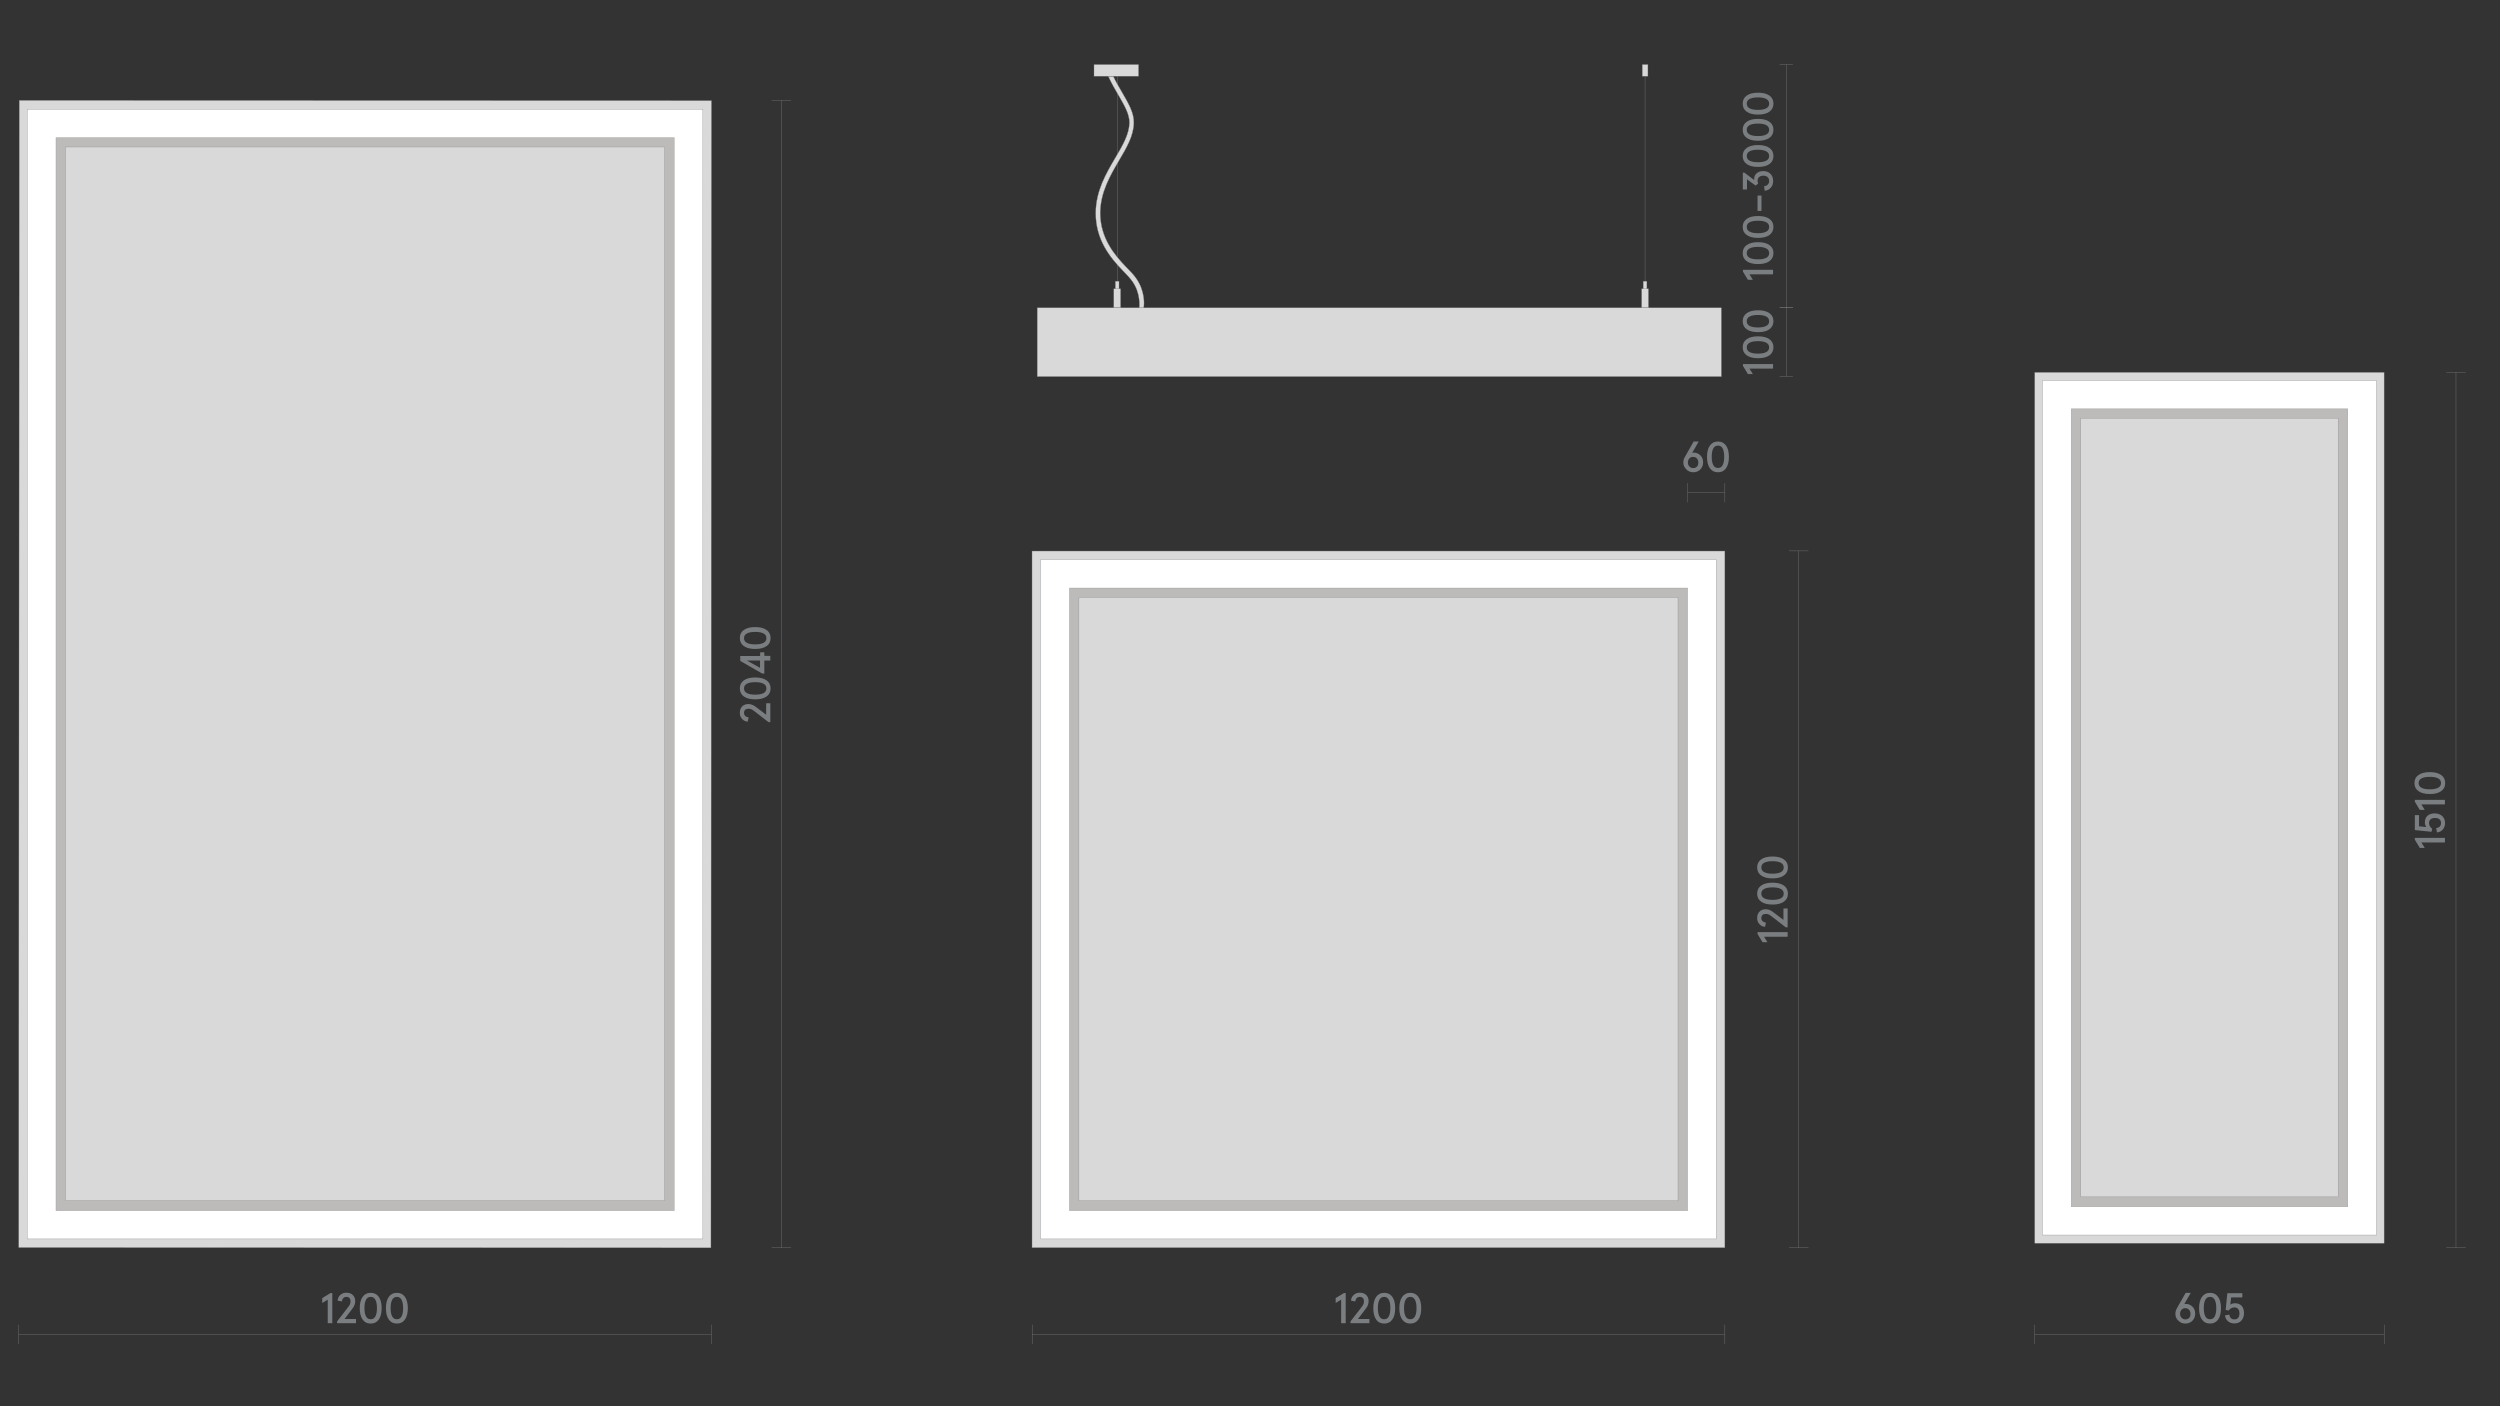 <?xml version="1.0" encoding="utf-8"?>
<!-- Generator: Adobe Illustrator 25.2.3, SVG Export Plug-In . SVG Version: 6.00 Build 0)  -->
<svg version="1.1" id="Слой_1" xmlns="http://www.w3.org/2000/svg" xmlns:xlink="http://www.w3.org/1999/xlink" x="0px" y="0px"
	 viewBox="0 0 1920 1080" style="enable-background:new 0 0 1920 1080;" xml:space="preserve">
<rect x="0" y="0" width="1920" height="1080" fill="#333333" stroke="none"/>
<style type="text/css">
	.st0{fill:none;}
	.st1{fill:#1A1A1A;}
	.st2{fill:none;stroke:#7B7E80;stroke-width:0.25;stroke-linejoin:bevel;stroke-miterlimit:10;}
	.st3{fill:#7B7E80;}
	.st4{fill:#D9D9D9;stroke:#868686;stroke-width:0.25;stroke-miterlimit:10;}
	.st5{fill:#BDBBBA;stroke:#928E8D;stroke-width:0.25;stroke-miterlimit:10;}
	.st6{fill:#878687;}
	.st7{fill:#FFFFFF;stroke:#808285;stroke-width:0.25;stroke-miterlimit:10;}
	.st8{fill:none;stroke:#868686;stroke-width:0.25;stroke-miterlimit:10;}
	.st9{fill:none;stroke:#7B7E80;stroke-width:0.25;stroke-miterlimit:10;}
	.st10{clip-path:url(#SVGID_2_);}
	.st11{opacity:0.35;clip-path:url(#SVGID_4_);fill:url(#SVGID_5_);}
	.st12{fill:#D3D3D2;stroke:#808285;stroke-width:0.25;stroke-miterlimit:10;}
	.st13{fill:none;stroke:#868686;stroke-width:0.25;stroke-miterlimit:10;stroke-dasharray:3;}
	.st14{fill:#868586;}
	.st15{opacity:0.35;clip-path:url(#SVGID_7_);fill:url(#SVGID_8_);}
	.st16{fill:#C6C6C5;}
	.st17{clip-path:url(#SVGID_10_);}
	.st18{opacity:0.35;clip-path:url(#SVGID_12_);fill:url(#SVGID_13_);}
	.st19{clip-path:url(#SVGID_15_);}
	.st20{opacity:0.35;clip-path:url(#SVGID_17_);fill:url(#SVGID_18_);}
	.st21{clip-path:url(#SVGID_20_);}
	.st22{opacity:0.35;clip-path:url(#SVGID_22_);fill:url(#SVGID_23_);}
	.st23{clip-path:url(#SVGID_25_);}
	.st24{opacity:0.35;clip-path:url(#SVGID_27_);fill:url(#SVGID_28_);}
	.st25{fill:none;stroke:#868686;stroke-width:0.25;stroke-miterlimit:10;stroke-dasharray:2.992,2.992;}
	.st26{fill:none;stroke:#868686;stroke-width:0.25;stroke-miterlimit:10;stroke-dasharray:3.021,3.021;}
	.st27{fill:none;stroke:#868686;stroke-width:0.25;stroke-miterlimit:10;stroke-dasharray:3.033,3.033;}
	.st28{fill:none;stroke:#868686;stroke-width:0.25;stroke-miterlimit:10;stroke-dasharray:3.032,3.032;}
	.st29{fill:none;stroke:#868686;stroke-width:0.25;stroke-linejoin:bevel;stroke-miterlimit:10;}
</style>
<rect class="st0" width="1920" height="1080"/>
<g>
	<line class="st4" x1="858" y1="224.6" x2="858" y2="58.5"/>
	<g>
		<path class="st4" d="M872.4,213.5c-2-2.8-4.8-5.7-7.8-8.7c-8.7-9-19.6-22.1-19.6-41.1c0-15.9,7.7-29,14.4-40.4
			c5.8-9.8,11.2-19,11.4-28.8c0.2-7.8-4.1-15-9-23.5c-2.3-3.9-4.7-8-6.8-12.4h-3.8c2.3,5.2,5.1,9.9,7.7,14.4
			c4.6,7.9,8.6,14.7,8.5,21.4c-0.2,8.8-5.4,17.6-10.9,26.9c-7,11.9-15,25.4-15,42.5c0,20.6,11.4,34.3,20.6,43.8
			c2.8,2.9,5.5,5.7,7.4,8.3c6.6,9.2,5.5,19.2,5.5,19.7l-0.1,0.9h0.9h1.8l0.7,0l0.1-0.7C878.7,234.3,879.7,223.7,872.4,213.5z"/>
		<polygon class="st4" points="873.7,49.6 851.6,49.6 848,49.6 840.9,49.6 840.2,49.6 840.2,50 840.2,58.2 840.2,58.5 840.9,58.5 
			851.3,58.5 855.2,58.5 873.7,58.5 874.4,58.5 874.4,58.2 874.4,50 874.4,49.6 		"/>
	</g>
	<rect x="856.6" y="216" class="st4" width="2.8" height="6"/>
	<rect x="855.4" y="221.8" class="st4" width="5.2" height="14.6"/>
</g>
<g>
	<line class="st4" x1="1263.4" y1="224.6" x2="1263.4" y2="58.5"/>
	<g>
		<polygon class="st4" points="1265.5,49.6 1262.7,49.6 1262.3,49.6 1261.4,49.6 1261.3,49.6 1261.3,50 1261.3,58.2 1261.3,58.5 
			1261.4,58.5 1262.7,58.5 1263.2,58.5 1265.5,58.5 1265.6,58.5 1265.6,58.2 1265.6,50 1265.6,49.6 		"/>
	</g>
	<rect x="1262" y="216" class="st4" width="2.8" height="6"/>
	<rect x="1260.8" y="221.8" class="st4" width="5.2" height="14.6"/>
</g>
<path class="st4" d="M1831,954.8l0-668.8l-268.3,0l0,668.8L1831,954.8z"/>
<path class="st4" d="M546,958.3l0.4-881L14.8,77.1l-0.4,881L546,958.3z"/>
<path class="st4" d="M1324.7,958.2l0-535l-532.1,0l0,535L1324.7,958.2z"/>
<path class="st7" d="M1825.1,948.6V292.2h-256.5v656.3H1825.1z"/>
<path class="st7" d="M539.8,951.5V83.9H20.9v867.6H539.8z"/>
<path class="st7" d="M1318.1,951.5V429.8H799.2v521.7H1318.1z"/>
<g>
	<rect x="1590.7" y="314" class="st5" width="212.4" height="612.8"/>
	<rect x="1598" y="321.2" class="st4" width="197.7" height="598"/>
	<rect x="43" y="105.7" class="st5" width="474.8" height="824.1"/>
	<rect x="50.3" y="112.9" class="st4" width="460.1" height="809.2"/>
	<rect x="821.3" y="451.6" class="st5" width="474.8" height="478.2"/>
	<rect x="828.6" y="458.8" class="st4" width="460.1" height="463.4"/>
</g>
<rect x="796.6" y="236.4" class="st4" width="525.4" height="52.8"/>
<g>
	<line class="st29" x1="1371.9" y1="49.6" x2="1371.9" y2="236.3"/>
	<line class="st29" x1="1366.8" y1="49.6" x2="1377" y2="49.6"/>
	<line class="st29" x1="1366.8" y1="236.3" x2="1377" y2="236.3"/>
	<g>
		<g>
			<path class="st3" d="M1361.7,210.7h-18.1l2.6,4.2h-3.8l-3.8-6.3v-1.4h23.1V210.7z"/>
			<path class="st3" d="M1358.9,200.6c-2.1,1.5-5,2.2-8.7,2.2s-6.6-0.7-8.7-2.2s-3.1-3.5-3.1-6.2c0-2.7,1-4.7,3.1-6.2
				c2.1-1.5,5-2.2,8.7-2.2s6.6,0.7,8.7,2.2c2.1,1.5,3.1,3.5,3.1,6.2C1362,197,1360.9,199.1,1358.9,200.6z M1356.5,190.8
				c-1.5-0.8-3.6-1.2-6.4-1.2s-4.9,0.4-6.4,1.2c-1.5,0.8-2.2,2-2.2,3.6s0.7,2.8,2.2,3.6c1.5,0.8,3.6,1.2,6.4,1.2s4.9-0.4,6.4-1.2
				c1.5-0.8,2.2-2,2.2-3.6S1358,191.6,1356.5,190.8z"/>
			<path class="st3" d="M1358.9,180.5c-2.1,1.5-5,2.2-8.7,2.2s-6.6-0.7-8.7-2.2s-3.1-3.5-3.1-6.2c0-2.7,1-4.7,3.1-6.2
				c2.1-1.5,5-2.2,8.7-2.2s6.6,0.7,8.7,2.2c2.1,1.5,3.1,3.5,3.1,6.2C1362,177,1360.9,179,1358.9,180.5z M1356.5,170.7
				c-1.5-0.8-3.6-1.2-6.4-1.2s-4.9,0.4-6.4,1.2c-1.5,0.8-2.2,2-2.2,3.6s0.7,2.8,2.2,3.6c1.5,0.8,3.6,1.2,6.4,1.2s4.9-0.4,6.4-1.2
				c1.5-0.8,2.2-2,2.2-3.6S1358,171.5,1356.5,170.7z"/>
			<path class="st3" d="M1352.8,162h-3v-11.8h3V162z"/>
			<path class="st3" d="M1355.3,146.5l-0.5-3.4c2.6-0.5,3.9-1.9,3.9-4.1c0-1.3-0.4-2.3-1.2-3c-0.8-0.7-1.8-1.1-3.2-1.1
				c-1.4,0-2.5,0.4-3.3,1.1c-0.8,0.7-1.2,1.7-1.2,3c0,0.7,0.2,1.4,0.5,2l-2,1.5l-6.6-4.8v7.8h-3.2v-12.9h1.2l7.6,5.7
				c0-0.5-0.1-0.8-0.1-0.9c0-1.8,0.6-3.2,1.9-4.3s3-1.7,5.1-1.7c2.3,0,4.1,0.7,5.5,2.1c1.4,1.4,2.1,3.3,2.1,5.5c0,2-0.6,3.8-1.8,5.1
				C1358.9,145.5,1357.3,146.3,1355.3,146.5z"/>
			<path class="st3" d="M1358.9,126c-2.1,1.5-5,2.2-8.7,2.2s-6.6-0.7-8.7-2.2s-3.1-3.5-3.1-6.2c0-2.7,1-4.7,3.1-6.2
				c2.1-1.5,5-2.2,8.7-2.2s6.6,0.7,8.7,2.2c2.1,1.5,3.1,3.5,3.1,6.2C1362,122.5,1360.9,124.6,1358.9,126z M1356.5,116.2
				c-1.5-0.8-3.6-1.2-6.4-1.2s-4.9,0.4-6.4,1.2c-1.5,0.8-2.2,2-2.2,3.6s0.7,2.8,2.2,3.6c1.5,0.8,3.6,1.2,6.4,1.2s4.9-0.4,6.4-1.2
				c1.5-0.8,2.2-2,2.2-3.6S1358,117.1,1356.5,116.2z"/>
			<path class="st3" d="M1358.9,105.9c-2.1,1.5-5,2.2-8.7,2.2s-6.6-0.7-8.7-2.2s-3.1-3.5-3.1-6.2c0-2.7,1-4.7,3.1-6.2
				c2.1-1.5,5-2.2,8.7-2.2s6.6,0.7,8.7,2.2c2.1,1.5,3.1,3.5,3.1,6.2C1362,102.4,1360.9,104.5,1358.9,105.9z M1356.5,96.1
				c-1.5-0.8-3.6-1.2-6.4-1.2s-4.9,0.4-6.4,1.2c-1.5,0.8-2.2,2-2.2,3.6s0.7,2.8,2.2,3.6c1.5,0.8,3.6,1.2,6.4,1.2s4.9-0.4,6.4-1.2
				c1.5-0.8,2.2-2,2.2-3.6S1358,97,1356.5,96.1z"/>
			<path class="st3" d="M1358.9,85.8c-2.1,1.5-5,2.2-8.7,2.2s-6.6-0.7-8.7-2.2s-3.1-3.5-3.1-6.2c0-2.7,1-4.7,3.1-6.2
				c2.1-1.5,5-2.2,8.7-2.2s6.6,0.7,8.7,2.2c2.1,1.5,3.1,3.5,3.1,6.2C1362,82.3,1360.9,84.4,1358.9,85.8z M1356.5,76
				c-1.5-0.8-3.6-1.2-6.4-1.2s-4.9,0.4-6.4,1.2c-1.5,0.8-2.2,2-2.2,3.6s0.7,2.8,2.2,3.6c1.5,0.8,3.6,1.2,6.4,1.2s4.9-0.4,6.4-1.2
				c1.5-0.8,2.2-2,2.2-3.6S1358,76.9,1356.5,76z"/>
		</g>
	</g>
</g>
<g>
	<line class="st29" x1="1371.9" y1="236.3" x2="1371.9" y2="289.1"/>
	<line class="st29" x1="1366.8" y1="236.3" x2="1377" y2="236.3"/>
	<line class="st29" x1="1366.8" y1="289.1" x2="1377" y2="289.1"/>
	<g>
		<g>
			<path class="st3" d="M1361.7,283.1h-18.1l2.6,4.2h-3.8l-3.8-6.3v-1.4h23.1V283.1z"/>
			<path class="st3" d="M1358.9,272.9c-2.1,1.5-5,2.2-8.7,2.2s-6.6-0.7-8.7-2.2s-3.1-3.5-3.1-6.2c0-2.7,1-4.7,3.1-6.2
				c2.1-1.5,5-2.2,8.7-2.2s6.6,0.7,8.7,2.2c2.1,1.5,3.1,3.5,3.1,6.2C1362,269.4,1360.9,271.5,1358.9,272.9z M1356.5,263.2
				c-1.5-0.8-3.6-1.2-6.4-1.2s-4.9,0.4-6.4,1.2c-1.5,0.8-2.2,2-2.2,3.6s0.7,2.8,2.2,3.6c1.5,0.8,3.6,1.2,6.4,1.2s4.9-0.4,6.4-1.2
				c1.5-0.8,2.2-2,2.2-3.6S1358,264,1356.5,263.2z"/>
			<path class="st3" d="M1358.9,252.9c-2.1,1.5-5,2.2-8.7,2.2s-6.6-0.7-8.7-2.2s-3.1-3.5-3.1-6.2c0-2.7,1-4.7,3.1-6.2
				c2.1-1.5,5-2.2,8.7-2.2s6.6,0.7,8.7,2.2c2.1,1.5,3.1,3.5,3.1,6.2C1362,249.3,1360.9,251.4,1358.9,252.9z M1356.5,243.1
				c-1.5-0.8-3.6-1.2-6.4-1.2s-4.9,0.4-6.4,1.2c-1.5,0.8-2.2,2-2.2,3.6s0.7,2.8,2.2,3.6c1.5,0.8,3.6,1.2,6.4,1.2s4.9-0.4,6.4-1.2
				c1.5-0.8,2.2-2,2.2-3.6S1358,243.9,1356.5,243.1z"/>
		</g>
	</g>
</g>
<line class="st4" x1="14.4" y1="1024.8" x2="546.3" y2="1024.8"/>
<g>
	<g>
		<path class="st3" d="M251.7,1016.2v-18.1l-4.2,2.6v-3.8l6.3-3.8h1.4v23.1H251.7z"/>
		<path class="st3" d="M258.9,1016.2v-1.4l8.3-10.7c0.8-1,1.3-1.8,1.6-2.5c0.3-0.6,0.4-1.4,0.4-2.2c0-1.1-0.3-1.9-0.8-2.5
			c-0.6-0.6-1.4-0.9-2.4-0.9c-0.9,0-1.7,0.3-2.3,0.9c-0.6,0.6-1,1.5-1.1,2.6l-3.3-0.6c0.1-1.8,0.8-3.3,2.1-4.4
			c1.3-1.2,2.8-1.7,4.7-1.7c2,0,3.7,0.6,4.9,1.8c1.2,1.2,1.8,2.8,1.8,4.8c0,1.8-0.7,3.8-2.2,5.7l-6,7.9h8.8v3.2H258.9z"/>
		<path class="st3" d="M278.5,1013.4c-1.5-2.1-2.2-5-2.2-8.7s0.7-6.6,2.2-8.7c1.5-2.1,3.5-3.1,6.2-3.1c2.7,0,4.7,1,6.2,3.1
			s2.2,5,2.2,8.7s-0.7,6.6-2.2,8.7s-3.5,3.1-6.2,3.1C282,1016.5,280,1015.5,278.5,1013.4z M288.3,1011c0.8-1.5,1.2-3.6,1.2-6.4
			s-0.4-4.9-1.2-6.4s-2-2.2-3.6-2.2s-2.8,0.7-3.6,2.2c-0.8,1.5-1.2,3.6-1.2,6.4s0.4,4.9,1.2,6.4c0.8,1.5,2,2.2,3.6,2.2
			S287.5,1012.5,288.3,1011z"/>
		<path class="st3" d="M298.6,1013.4c-1.5-2.1-2.2-5-2.2-8.7s0.7-6.6,2.2-8.7c1.5-2.1,3.5-3.1,6.2-3.1c2.7,0,4.7,1,6.2,3.1
			s2.2,5,2.2,8.7s-0.7,6.6-2.2,8.7s-3.5,3.1-6.2,3.1C302.1,1016.5,300.1,1015.5,298.6,1013.4z M308.4,1011c0.8-1.5,1.2-3.6,1.2-6.4
			s-0.4-4.9-1.2-6.4s-2-2.2-3.6-2.2s-2.8,0.7-3.6,2.2c-0.8,1.5-1.2,3.6-1.2,6.4s0.4,4.9,1.2,6.4c0.8,1.5,2,2.2,3.6,2.2
			S307.6,1012.5,308.4,1011z"/>
	</g>
</g>
<line class="st8" x1="14.4" y1="1032.2" x2="14.4" y2="1017.4"/>
<line class="st8" x1="546.4" y1="1032.2" x2="546.4" y2="1017.4"/>
<line class="st4" x1="792.7" y1="1024.8" x2="1324.6" y2="1024.8"/>
<g>
	<g>
		<path class="st3" d="M1030,1016.2v-18.1l-4.2,2.6v-3.8l6.3-3.8h1.4v23.1H1030z"/>
		<path class="st3" d="M1037.2,1016.2v-1.4l8.3-10.7c0.8-1,1.3-1.8,1.6-2.5c0.3-0.6,0.4-1.4,0.4-2.2c0-1.1-0.3-1.9-0.8-2.5
			c-0.6-0.6-1.4-0.9-2.4-0.9c-0.9,0-1.7,0.3-2.3,0.9c-0.6,0.6-1,1.5-1.1,2.6l-3.3-0.6c0.1-1.8,0.8-3.3,2.1-4.4
			c1.3-1.2,2.8-1.7,4.7-1.7c2,0,3.7,0.6,4.9,1.8c1.2,1.2,1.8,2.8,1.8,4.8c0,1.8-0.7,3.8-2.2,5.7l-6,7.9h8.8v3.2H1037.2z"/>
		<path class="st3" d="M1056.9,1013.4c-1.5-2.1-2.2-5-2.2-8.7s0.7-6.6,2.2-8.7c1.5-2.1,3.5-3.1,6.2-3.1c2.7,0,4.7,1,6.2,3.1
			s2.2,5,2.2,8.7s-0.7,6.6-2.2,8.7s-3.5,3.1-6.2,3.1C1060.4,1016.5,1058.3,1015.5,1056.9,1013.4z M1066.6,1011
			c0.8-1.5,1.2-3.6,1.2-6.4s-0.4-4.9-1.2-6.4s-2-2.2-3.6-2.2s-2.8,0.7-3.6,2.2c-0.8,1.5-1.2,3.6-1.2,6.4s0.4,4.9,1.2,6.4
			c0.8,1.5,2,2.2,3.6,2.2S1065.8,1012.5,1066.6,1011z"/>
		<path class="st3" d="M1076.9,1013.4c-1.5-2.1-2.2-5-2.2-8.7s0.7-6.6,2.2-8.7c1.5-2.1,3.5-3.1,6.2-3.1c2.7,0,4.7,1,6.2,3.1
			s2.2,5,2.2,8.7s-0.7,6.6-2.2,8.7s-3.5,3.1-6.2,3.1C1080.5,1016.5,1078.4,1015.5,1076.9,1013.4z M1086.7,1011
			c0.8-1.5,1.2-3.6,1.2-6.4s-0.4-4.9-1.2-6.4s-2-2.2-3.6-2.2s-2.8,0.7-3.6,2.2c-0.8,1.5-1.2,3.6-1.2,6.4s0.4,4.9,1.2,6.4
			c0.8,1.5,2,2.2,3.6,2.2S1085.9,1012.5,1086.7,1011z"/>
	</g>
</g>
<line class="st8" x1="792.7" y1="1032.2" x2="792.7" y2="1017.4"/>
<line class="st8" x1="1324.7" y1="1032.2" x2="1324.7" y2="1017.4"/>
<line class="st4" x1="1296.1" y1="378.4" x2="1324.6" y2="378.4"/>
<g>
	<g>
		<path class="st3" d="M1292.8,355.2c0-1.5,0.4-2.9,1.2-4.3l6.7-11.8h3.9l-5,8.7c0.3-0.1,0.7-0.2,1-0.2c2.1,0,3.9,0.7,5.3,2.1
			c1.4,1.4,2.1,3.2,2.1,5.4c0,2.1-0.7,3.9-2.1,5.4c-1.4,1.4-3.2,2.2-5.4,2.2c-2.1,0-3.9-0.7-5.4-2.2S1292.8,357.3,1292.8,355.2z
			 M1304.3,355.2c0-1.3-0.4-2.3-1.1-3.1c-0.7-0.8-1.7-1.2-2.9-1.2c-1.2,0-2.2,0.4-2.9,1.2c-0.7,0.8-1.1,1.8-1.1,3.1
			c0,1.3,0.4,2.3,1.2,3.1s1.7,1.2,2.9,1.2c1.2,0,2.1-0.4,2.9-1.2S1304.3,356.5,1304.3,355.2z"/>
		<path class="st3" d="M1313.2,359.6c-1.5-2.1-2.2-5-2.2-8.7s0.7-6.6,2.2-8.7c1.5-2.1,3.5-3.1,6.2-3.1c2.7,0,4.7,1,6.2,3.1
			s2.2,5,2.2,8.7s-0.7,6.6-2.2,8.7s-3.5,3.1-6.2,3.1C1316.7,362.7,1314.7,361.7,1313.2,359.6z M1323,357.2c0.8-1.5,1.2-3.6,1.2-6.4
			s-0.4-4.9-1.2-6.4c-0.8-1.5-2-2.2-3.6-2.2s-2.8,0.7-3.6,2.2c-0.8,1.5-1.2,3.6-1.2,6.4s0.4,4.9,1.2,6.4c0.8,1.5,2,2.2,3.6,2.2
			S1322.2,358.7,1323,357.2z"/>
	</g>
</g>
<line class="st8" x1="1296.1" y1="385.8" x2="1296.1" y2="371"/>
<line class="st8" x1="1324.7" y1="385.8" x2="1324.7" y2="371"/>
<line class="st4" x1="1562.7" y1="1024.8" x2="1831" y2="1024.8"/>
<g>
	<g>
		<path class="st3" d="M1670.7,1009c0-1.5,0.4-2.9,1.2-4.3l6.7-11.8h3.9l-5,8.7c0.3-0.1,0.7-0.2,1-0.2c2.1,0,3.9,0.7,5.3,2.1
			c1.4,1.4,2.1,3.2,2.1,5.4c0,2.1-0.7,3.9-2.1,5.4c-1.4,1.4-3.2,2.2-5.4,2.2c-2.1,0-3.9-0.7-5.4-2.2
			C1671.4,1012.9,1670.7,1011.1,1670.7,1009z M1682.3,1009c0-1.3-0.4-2.3-1.1-3.1c-0.7-0.8-1.7-1.2-2.9-1.2c-1.2,0-2.2,0.4-2.9,1.2
			c-0.7,0.8-1.1,1.8-1.1,3.1c0,1.3,0.4,2.3,1.2,3.1c0.8,0.8,1.7,1.2,2.9,1.2c1.2,0,2.1-0.4,2.9-1.2S1682.3,1010.3,1682.3,1009z"/>
		<path class="st3" d="M1691.1,1013.4c-1.5-2.1-2.2-5-2.2-8.7s0.7-6.6,2.2-8.7s3.5-3.1,6.2-3.1s4.7,1,6.2,3.1c1.5,2.1,2.2,5,2.2,8.7
			s-0.7,6.6-2.2,8.7c-1.5,2.1-3.5,3.1-6.2,3.1S1692.6,1015.5,1691.1,1013.4z M1700.9,1011c0.8-1.5,1.2-3.6,1.2-6.4s-0.4-4.9-1.2-6.4
			c-0.8-1.5-2-2.2-3.6-2.2s-2.8,0.7-3.6,2.2c-0.8,1.5-1.2,3.6-1.2,6.4s0.4,4.9,1.2,6.4c0.8,1.5,2,2.2,3.6,2.2
			S1700.1,1012.5,1700.9,1011z"/>
		<path class="st3" d="M1708.8,1010.2l3.3-0.6c0.4,2.5,1.7,3.7,3.9,3.7c1.3,0,2.2-0.4,2.9-1.2c0.7-0.8,1-2,1-3.4s-0.3-2.6-1-3.4
			s-1.6-1.2-2.9-1.2c-1.7,0-3.2,0.8-4.4,2.4l-2.3-0.5l1.3-12.8h11.5v3.2h-8.6l-0.6,5.6c1-0.7,2.2-1.1,3.6-1.1c2.2,0,3.9,0.7,5.1,2
			c1.2,1.4,1.8,3.2,1.8,5.6c0,2.3-0.7,4.2-2,5.7s-3.2,2.2-5.4,2.2c-2,0-3.6-0.6-4.9-1.7S1709,1012.1,1708.8,1010.2z"/>
	</g>
</g>
<line class="st8" x1="1562.7" y1="1032.2" x2="1562.7" y2="1017.4"/>
<line class="st8" x1="1831.1" y1="1032.2" x2="1831.1" y2="1017.4"/>
<line class="st4" x1="600.1" y1="958.3" x2="600.1" y2="77.2"/>
<g>
	<g>
		<path class="st3" d="M591.6,554.6h-1.4l-10.7-8.3c-1-0.8-1.8-1.3-2.5-1.6c-0.6-0.3-1.4-0.4-2.2-0.4c-1.1,0-1.9,0.3-2.5,0.8
			c-0.6,0.6-0.9,1.4-0.9,2.4c0,0.9,0.3,1.7,0.9,2.3s1.5,1,2.6,1.1l-0.6,3.3c-1.8-0.1-3.3-0.8-4.4-2.1c-1.2-1.3-1.7-2.8-1.7-4.7
			c0-2,0.6-3.7,1.8-4.9c1.2-1.2,2.8-1.8,4.8-1.8c1.8,0,3.8,0.7,5.7,2.2l7.9,6v-8.8h3.2V554.6z"/>
		<path class="st3" d="M588.7,534.9c-2.1,1.5-5,2.2-8.7,2.2s-6.6-0.7-8.7-2.2s-3.1-3.5-3.1-6.2c0-2.7,1-4.7,3.1-6.2
			c2.1-1.5,5-2.2,8.7-2.2s6.6,0.7,8.7,2.2c2.1,1.5,3.1,3.5,3.1,6.2C591.8,531.4,590.8,533.4,588.7,534.9z M586.4,525.1
			c-1.5-0.8-3.6-1.2-6.4-1.2s-4.9,0.4-6.4,1.2c-1.5,0.8-2.2,2-2.2,3.6s0.7,2.8,2.2,3.6c1.5,0.8,3.6,1.2,6.4,1.2s4.9-0.4,6.4-1.2
			c1.5-0.8,2.2-2,2.2-3.6S587.9,525.9,586.4,525.1z"/>
		<path class="st3" d="M591.6,507.3H587v10h-1.6l-16.9-9.7v-3.8h15.3V501h3.2v2.7h4.6V507.3z M583.7,512.9v-5.6h-10.1L583.7,512.9z"
			/>
		<path class="st3" d="M588.7,496.2c-2.1,1.5-5,2.2-8.7,2.2s-6.6-0.7-8.7-2.2s-3.1-3.5-3.1-6.2c0-2.7,1-4.7,3.1-6.2
			c2.1-1.5,5-2.2,8.7-2.2s6.6,0.7,8.7,2.2c2.1,1.5,3.1,3.5,3.1,6.2C591.8,492.7,590.8,494.8,588.7,496.2z M586.4,486.5
			c-1.5-0.8-3.6-1.2-6.4-1.2s-4.9,0.4-6.4,1.2c-1.5,0.8-2.2,2-2.2,3.6s0.7,2.8,2.2,3.6c1.5,0.8,3.6,1.2,6.4,1.2s4.9-0.4,6.4-1.2
			c1.5-0.8,2.2-2,2.2-3.6S587.9,487.3,586.4,486.5z"/>
	</g>
</g>
<line class="st8" x1="607.5" y1="958.3" x2="592.7" y2="958.3"/>
<line class="st8" x1="607.5" y1="77.1" x2="592.7" y2="77.1"/>
<line class="st4" x1="1381.5" y1="958.2" x2="1381.5" y2="423.2"/>
<g>
	<g>
		<path class="st3" d="M1372.9,719.4h-18.1l2.6,4.2h-3.8l-3.8-6.3v-1.4h23.1V719.4z"/>
		<path class="st3" d="M1372.9,712.2h-1.4l-10.7-8.3c-1-0.8-1.8-1.3-2.5-1.6c-0.6-0.3-1.4-0.4-2.2-0.4c-1.1,0-1.9,0.3-2.5,0.8
			c-0.6,0.6-0.9,1.4-0.9,2.4c0,0.9,0.3,1.7,0.9,2.3c0.6,0.6,1.5,1,2.6,1.1l-0.6,3.3c-1.8-0.1-3.3-0.8-4.4-2.1
			c-1.2-1.3-1.7-2.8-1.7-4.7c0-2,0.6-3.7,1.8-4.9c1.2-1.2,2.8-1.8,4.8-1.8c1.8,0,3.8,0.7,5.7,2.2l7.9,6v-8.8h3.2V712.2z"/>
		<path class="st3" d="M1370,692.5c-2.1,1.5-5,2.2-8.7,2.2s-6.6-0.7-8.7-2.2c-2.1-1.5-3.1-3.5-3.1-6.2c0-2.7,1-4.7,3.1-6.2
			c2.1-1.5,5-2.2,8.7-2.2s6.6,0.7,8.7,2.2c2.1,1.5,3.1,3.5,3.1,6.2C1373.1,689,1372.1,691,1370,692.5z M1367.7,682.7
			c-1.5-0.8-3.6-1.2-6.4-1.2s-4.9,0.4-6.4,1.2c-1.5,0.8-2.2,2-2.2,3.6s0.7,2.8,2.2,3.6c1.5,0.8,3.6,1.2,6.4,1.2s4.9-0.4,6.4-1.2
			c1.5-0.8,2.2-2,2.2-3.6S1369.2,683.5,1367.7,682.7z"/>
		<path class="st3" d="M1370,672.4c-2.1,1.5-5,2.2-8.7,2.2s-6.6-0.7-8.7-2.2c-2.1-1.5-3.1-3.5-3.1-6.2s1-4.7,3.1-6.2
			c2.1-1.5,5-2.2,8.7-2.2s6.6,0.7,8.7,2.2c2.1,1.5,3.1,3.5,3.1,6.2S1372.1,670.9,1370,672.4z M1367.7,662.6
			c-1.5-0.8-3.6-1.2-6.4-1.2s-4.9,0.4-6.4,1.2s-2.2,2-2.2,3.6s0.7,2.8,2.2,3.6c1.5,0.8,3.6,1.2,6.4,1.2s4.9-0.4,6.4-1.2
			c1.5-0.8,2.2-2,2.2-3.6S1369.2,663.4,1367.7,662.6z"/>
	</g>
</g>
<line class="st8" x1="1388.9" y1="958.2" x2="1374" y2="958.2"/>
<line class="st8" x1="1388.9" y1="423.1" x2="1374" y2="423.1"/>
<line class="st4" x1="1886.2" y1="958.2" x2="1886.2" y2="286"/>
<g>
	<g>
		<path class="st3" d="M1877.7,647h-18.1l2.6,4.2h-3.8l-3.8-6.3v-1.4h23.1V647z"/>
		<path class="st3" d="M1871.6,639.3l-0.6-3.3c2.5-0.4,3.7-1.7,3.7-3.9c0-1.3-0.4-2.2-1.2-2.9c-0.8-0.7-2-1-3.4-1
			c-1.5,0-2.6,0.3-3.4,1s-1.2,1.6-1.2,2.9c0,1.7,0.8,3.2,2.4,4.4l-0.5,2.3l-12.8-1.3V626h3.2v8.6l5.6,0.6c-0.7-1-1.1-2.2-1.1-3.6
			c0-2.2,0.7-3.9,2-5.1s3.2-1.8,5.6-1.8c2.3,0,4.2,0.7,5.7,2c1.5,1.4,2.2,3.2,2.2,5.4c0,2-0.6,3.6-1.7,4.9
			C1875.1,638.3,1873.6,639.1,1871.6,639.3z"/>
		<path class="st3" d="M1877.7,617.8h-18.1l2.6,4.2h-3.8l-3.8-6.3v-1.4h23.1V617.8z"/>
		<path class="st3" d="M1874.8,607.6c-2.1,1.5-5,2.2-8.7,2.2s-6.6-0.7-8.7-2.2s-3.1-3.5-3.1-6.2c0-2.7,1-4.7,3.1-6.2
			c2.1-1.5,5-2.2,8.7-2.2s6.6,0.7,8.7,2.2c2.1,1.5,3.1,3.5,3.1,6.2C1877.9,604.1,1876.9,606.1,1874.8,607.6z M1872.5,597.8
			c-1.5-0.8-3.6-1.2-6.4-1.2s-4.9,0.4-6.4,1.2c-1.5,0.8-2.2,2-2.2,3.6s0.7,2.8,2.2,3.6s3.6,1.2,6.4,1.2s4.9-0.4,6.4-1.2
			s2.2-2,2.2-3.6S1874,598.6,1872.5,597.8z"/>
	</g>
</g>
<line class="st8" x1="1893.6" y1="958.2" x2="1878.8" y2="958.2"/>
<line class="st8" x1="1893.6" y1="286" x2="1878.8" y2="286"/>
</svg>
